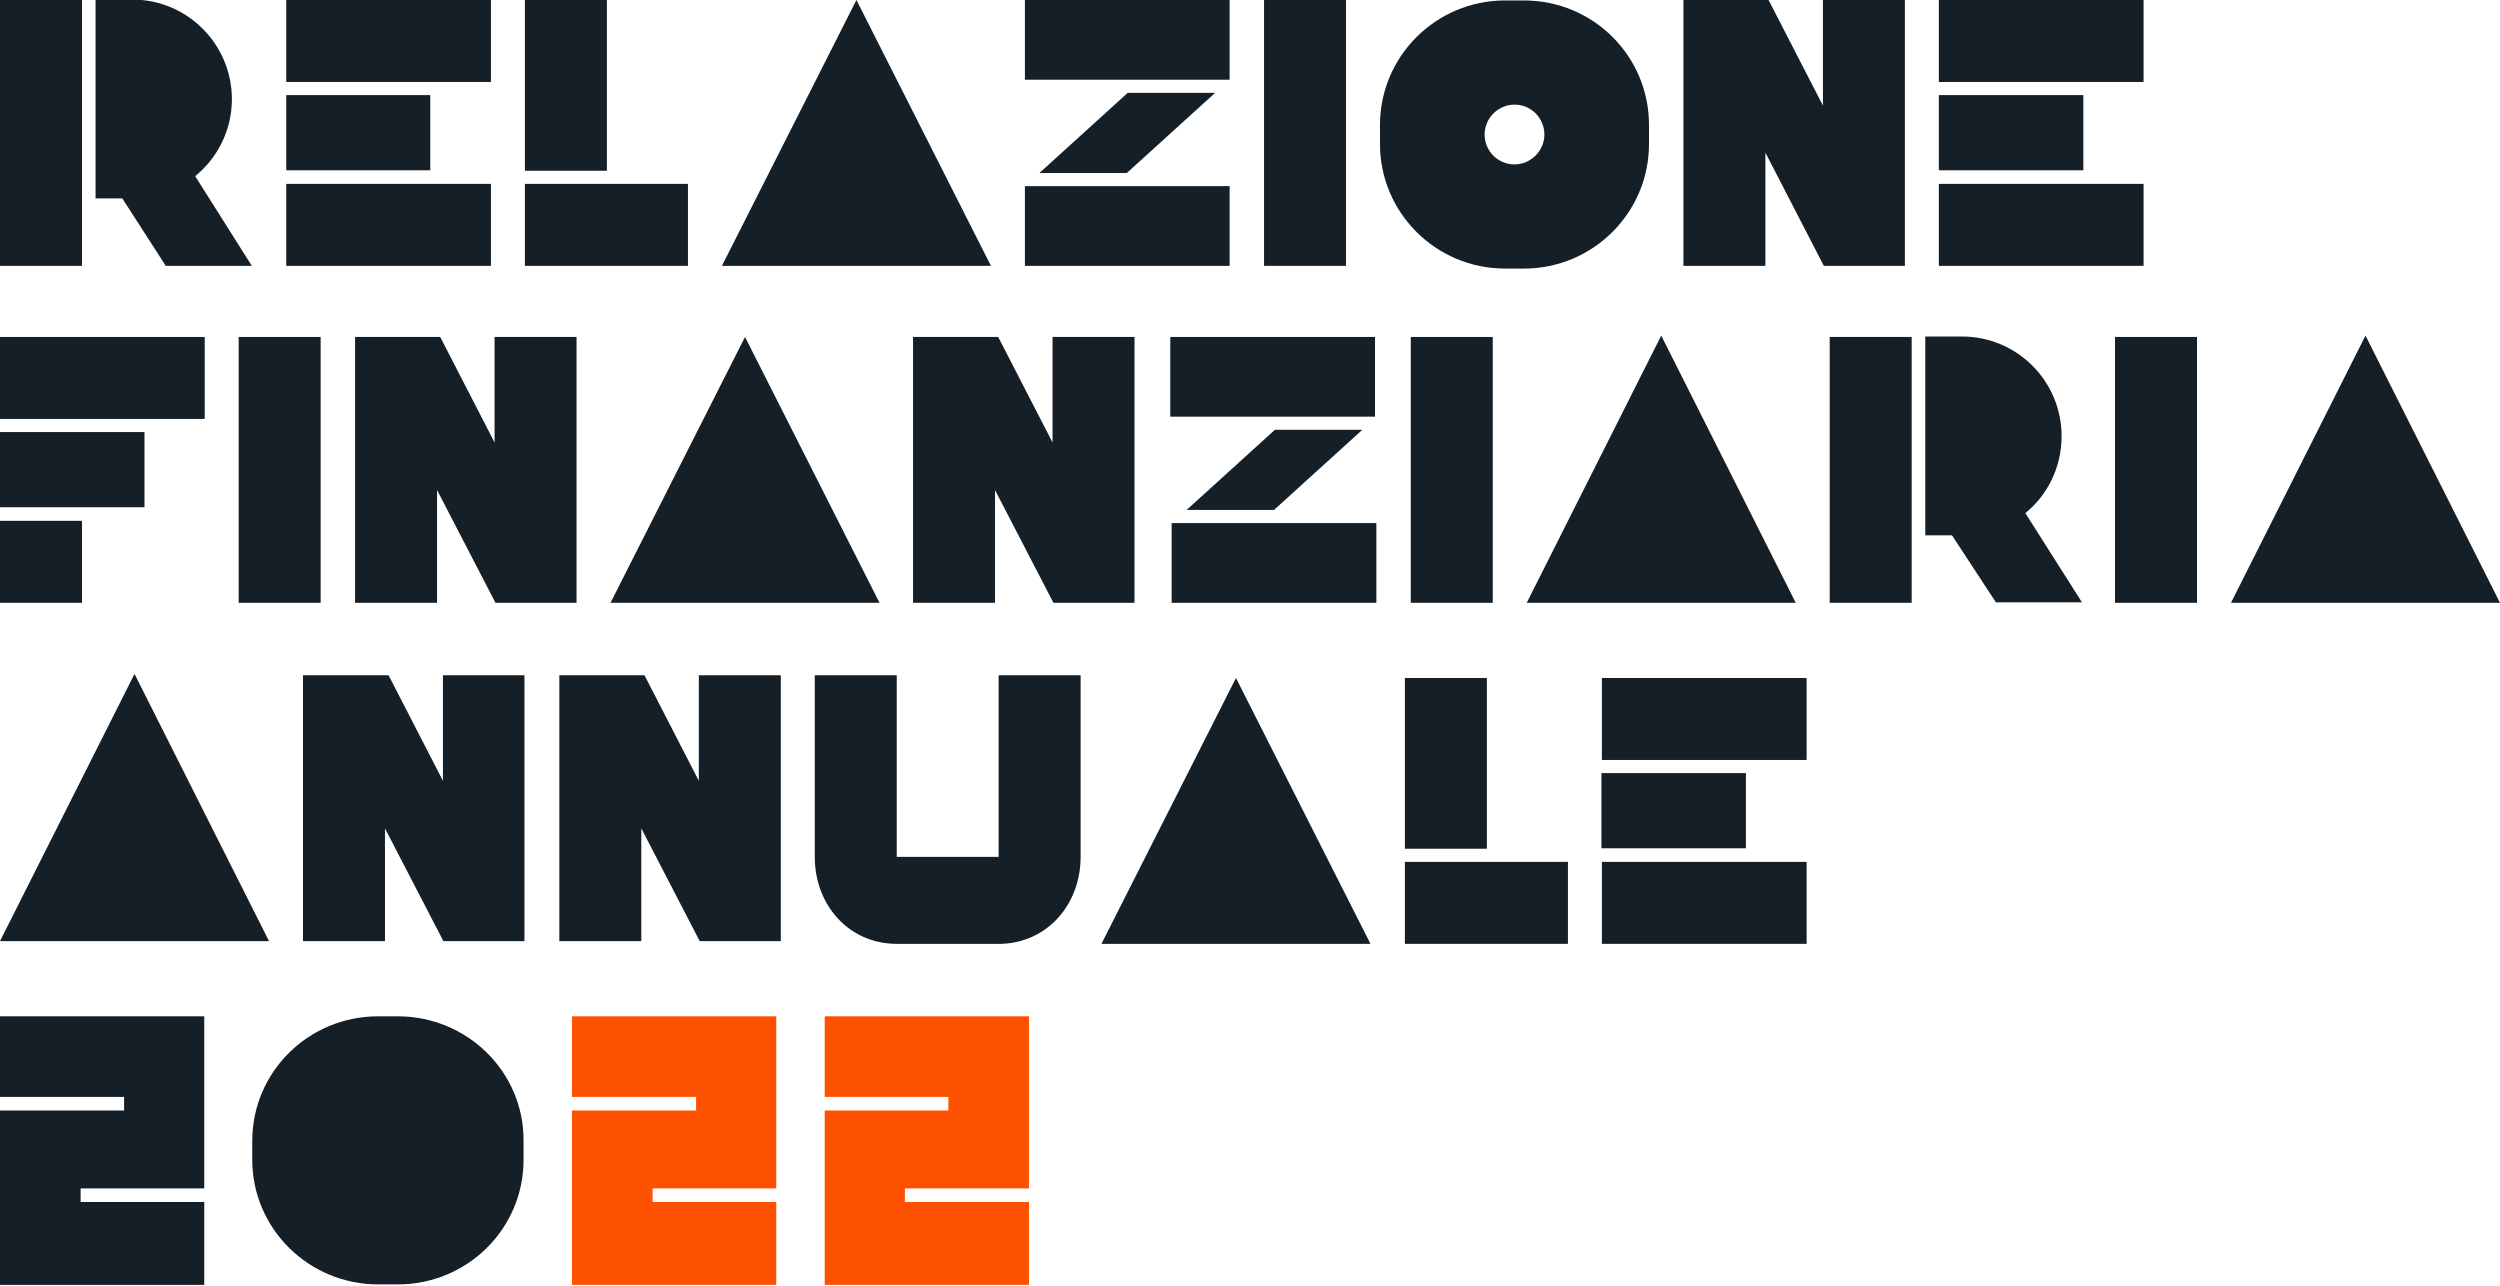 <?xml version="1.0" encoding="utf-8"?>
<!-- Generator: Adobe Illustrator 27.2.0, SVG Export Plug-In . SVG Version: 6.00 Build 0)  -->
<svg version="1.1" id="Livello_1" xmlns="http://www.w3.org/2000/svg" xmlns:xlink="http://www.w3.org/1999/xlink" x="0px" y="0px"
	 viewBox="0 0 552 284" style="enable-background:new 0 0 552 284;" xml:space="preserve">
<style type="text/css">
	.st0{fill:#151F27;}
	.st1{clip-path:url(#SVGID_00000177483213970171440310000010906567867774618023_);fill:#151F27;}
	.st2{fill:#FF5200;}
</style>
<path class="st0" d="M398.9,190.3h-45.2v18.1h45.2V190.3z"/>
<path class="st0" d="M346.2,190.3h-36v18.1h36V190.3z"/>
<path class="st0" d="M189.1,0l-29.7,58.7h59.4L189.1,0z"/>
<path class="st0" d="M271.5,41.1h-45.2v17.6h45.2V41.1z"/>
<path class="st0" d="M252.2,17.6h19.3V0h-45.2v17.6H252.2z"/>
<path class="st0" d="M229.5,38.2h19.3l19.5-17.7H249L229.5,38.2z"/>
<path class="st0" d="M364.1,31.8v-4.2c0-15.2-12.3-27.5-27.6-27.5h-4.2c-15.2,0-27.6,12.3-27.6,27.5v4.2c0,15.2,12.4,27.5,27.6,27.5
	h4.2C351.7,59.3,364.1,47,364.1,31.8z M334.4,36.3c-3.7,0-6.6-3-6.6-6.6s3-6.6,6.6-6.6c3.7,0,6.6,3,6.6,6.6S338,36.3,334.4,36.3z"/>
<path class="st0" d="M108.4,0H63.2v18.1h45.2V0z"/>
<path class="st0" d="M108.4,40.6H63.2v18.1h45.2V40.6z"/>
<path class="st0" d="M95,21H63.2v16.6H95V21z"/>
<path class="st0" d="M473.3,0h-45.2v18.1h45.2V0z"/>
<path class="st0" d="M473.3,40.6h-45.2v18.1h45.2V40.6z"/>
<path class="st0" d="M460,21h-31.9v16.6H460V21z"/>
<path class="st0" d="M297.2,0h-18.1v58.7h18.1V0z"/>
<path class="st0" d="M329.6,74.4h-18.1v58.7h18.1V74.4z"/>
<path class="st0" d="M485.1,74.4H467v58.7h18.1V74.4z"/>
<path class="st0" d="M420.6,58.7V0h-18.1v23.3L390.5,0h-18.1h-0.7v58.7h18.1v-25l12.9,25h0.6H420.6z"/>
<path class="st0" d="M151.9,40.6h-36v18.1h36V40.6z"/>
<path class="st0" d="M134,0h-18.1v37.7H134V0z"/>
<path class="st0" d="M36.6,58.7h19L43.1,38.9c4.9-4,8.1-10.1,8.1-17c0-12.1-9.8-22-22-22c-0.4,0-0.7,0-8.1,0v43.9c3,0,4.8,0,5.9,0
	L36.6,58.7z"/>
<path class="st0" d="M18.1,0H0v58.7h18.1V0z"/>
<path class="st0" d="M422.1,74.4H404v58.7h18.1V74.4z"/>
<path class="st0" d="M455.2,96.3c0-12.1-9.8-22-22-22c-0.4,0-0.7,0-8.1,0v43.9c3,0,4.8,0,5.9,0l9.7,14.8h19l-12.5-19.7
	C452.1,109.3,455.2,103.2,455.2,96.3z"/>
<path class="st0" d="M366.8,74.1l-29.7,59h59.4L366.8,74.1z"/>
<path class="st0" d="M59.4,207.8l-29.7-59L0,207.8H59.4z"/>
<path class="st0" d="M398.9,149.7h-45.2v18.1h45.2V149.7z"/>
<path class="st0" d="M385.5,170.7h-31.9v16.6h31.9V170.7z"/>
<path class="st0" d="M328.3,149.7h-18.1v37.7h18.1V149.7z"/>
<path class="st0" d="M243.2,208.4h59.4l-29.7-58.7L243.2,208.4z"/>
<path class="st0" d="M522.3,74.1l-29.7,59H552L522.3,74.1z"/>
<path class="st0" d="M258.7,133.1h45.2v-17.6h-45.2V133.1z"/>
<path class="st0" d="M303.6,74.4h-45.2V92h45.2V74.4z"/>
<path class="st0" d="M281.3,112.6l19.5-17.7l-19.3,0l-19.5,17.7H281.3z"/>
<path class="st0" d="M115.9,149.1H97.8v23.3l-12-23.3H85H66.9v58.7H85v-24.9l12.9,24.9h0.5h17.4V149.1z"/>
<path class="st0" d="M172.4,149.1h-18.1v23.3l-12-23.3h-0.7h-18.1v58.7h18.1v-24.9l12.9,24.9h0.5h17.4V149.1z"/>
<path class="st0" d="M70.9,74.4H52.7v58.7h18.1V74.4z"/>
<path class="st0" d="M194.2,133.1l-29.7-58.7l-29.7,58.7H194.2z"/>
<path class="st0" d="M45.2,74.4H0v18.1h45.2V74.4z"/>
<path class="st0" d="M31.9,95.4H0V112h31.9V95.4z"/>
<path class="st0" d="M18.1,115H0v18.1h18.1V115z"/>
<path class="st0" d="M97.2,74.4h-0.7H79.1h-0.7v58.7h18.1v-24.9l12.9,24.9h0.5h17.4V74.4h-18.1v23.3L97.2,74.4z"/>
<path class="st0" d="M201.6,74.4v58.7h18.1v-24.9l12.9,24.9h0.5h17.4V74.4h-18.1v23.3l-12-23.3h-0.7h-17.4H201.6z"/>
<path class="st0" d="M220.6,189.2H198v-40.1h-18.1v40.1c0,10.6,7.5,19.2,18.1,19.2h23.2v0c10.2-0.4,17.4-8.8,17.4-19.2v-40.1h-18.1
	V189.2z"/>
<g>
	<g>
		<defs>
			<rect id="SVGID_1_" y="224.4" width="227.2" height="59.3"/>
		</defs>
		<clipPath id="SVGID_00000177458988357696895800000011313566952388076936_">
			<use xlink:href="#SVGID_1_"  style="overflow:visible;"/>
		</clipPath>
		<path style="clip-path:url(#SVGID_00000177458988357696895800000011313566952388076936_);fill:#151F27;" d="M87.8,224.4h-4.3
			c-15.4,0-27.8,12.3-27.8,27.5v4.2c0,15.2,12.5,27.5,27.8,27.5h4.3c15.4,0,27.8-12.3,27.8-27.5v-4.2
			C115.7,236.7,103.2,224.4,87.8,224.4"/>
	</g>
	<polygon class="st0" points="0,224.4 0,242.2 27.4,242.2 27.4,245.2 0,245.2 0,283.7 0,283.7 45.1,283.7 45.1,265.4 17.8,265.4 
		17.8,262.4 45.1,262.4 45.1,224.4 	"/>
	<polygon class="st2" points="227.2,224.4 209.4,224.4 182.1,224.4 182.1,242.2 209.4,242.2 209.4,245.2 199.8,245.2 182.1,245.2 
		182.1,262.4 182.1,265.4 182.1,283.7 182.1,283.7 199.8,283.7 199.8,283.7 227.2,283.7 227.2,265.4 199.8,265.4 199.8,262.4 
		209.4,262.4 227.2,262.4 227.2,245.2 227.2,242.2 227.2,242.2 227.2,224.4 	"/>
	<polygon class="st2" points="171.4,224.4 153.7,224.4 126.3,224.4 126.3,242.2 153.7,242.2 153.7,245.2 144.1,245.2 126.3,245.2 
		126.3,262.4 126.3,265.4 126.3,283.7 126.3,283.7 144.1,283.7 144.1,283.7 171.4,283.7 171.4,265.4 144.1,265.4 144.1,262.4 
		153.7,262.4 171.4,262.4 171.4,245.2 171.4,242.2 171.4,242.2 171.4,224.4 	"/>
</g>
</svg>
